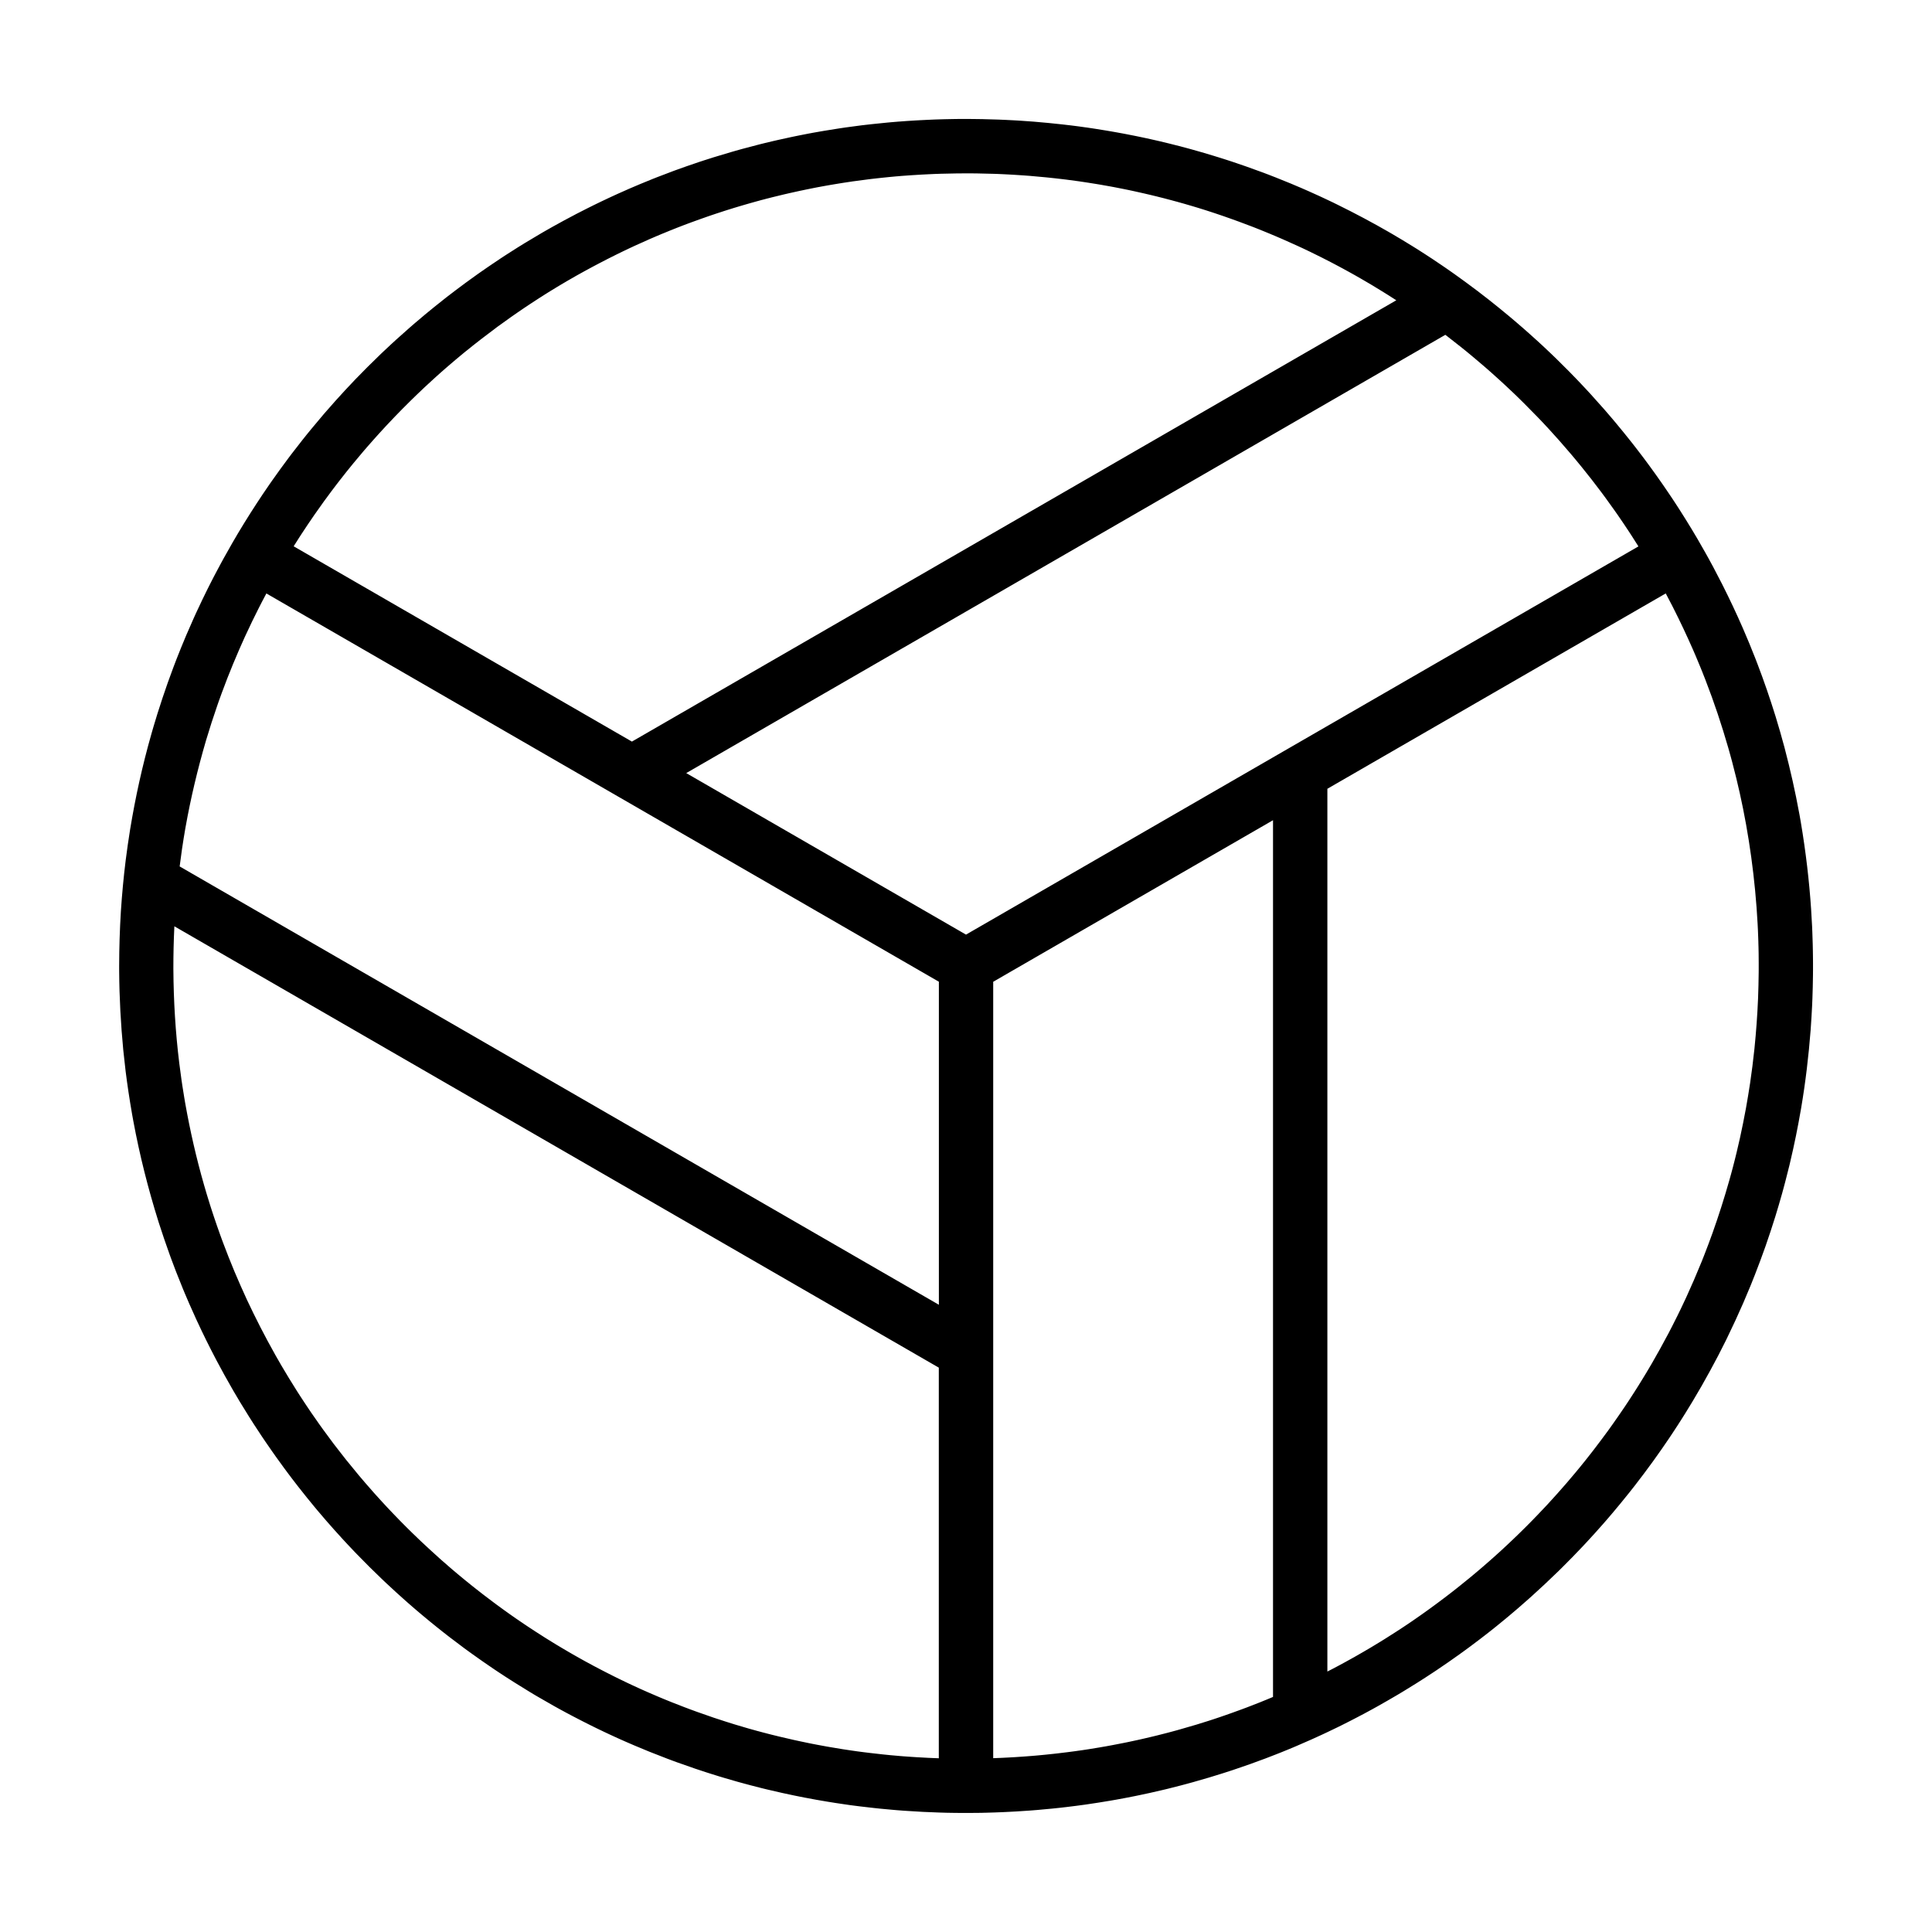 <?xml version="1.0" encoding="UTF-8"?>
<!-- Uploaded to: ICON Repo, www.svgrepo.com, Generator: ICON Repo Mixer Tools -->
<svg fill="#000000" width="800px" height="800px" version="1.1" viewBox="144 144 512 512" xmlns="http://www.w3.org/2000/svg">
 <path d="m400.72 175.53h0.367l0.363 0.004h0.355l0.734 0.012c0.598 0.004 1.203 0.016 1.801 0.023l0.363 0.012c1.32 0.031 2.644 0.066 3.957 0.113l1.09 0.047 0.695 0.031c0.723 0.035 1.441 0.07 2.164 0.109l0.363 0.02 0.344 0.02 0.363 0.02 0.363 0.023 0.344 0.02c1.188 0.078 2.379 0.16 3.57 0.254l0.359 0.031c2.375 0.199 4.758 0.426 7.078 0.688l0.355 0.039c0.469 0.055 0.934 0.105 1.402 0.164l0.355 0.039 0.359 0.043 1.391 0.176c0.23 0.031 0.465 0.059 0.695 0.09l0.359 0.051c0.465 0.066 0.93 0.125 1.387 0.195l0.359 0.043 0.355 0.055 0.34 0.051c0.234 0.035 0.469 0.07 0.707 0.105l0.34 0.051 0.707 0.109c0.805 0.125 1.609 0.25 2.418 0.391l0.34 0.055c0.234 0.039 0.469 0.078 0.703 0.121l0.355 0.059c0.57 0.102 1.137 0.199 1.707 0.301l0.355 0.066c0.234 0.039 0.465 0.086 0.699 0.129l0.336 0.059 0.703 0.133c0.797 0.156 1.598 0.305 2.394 0.469l0.336 0.066c0.578 0.121 1.152 0.238 1.727 0.359l0.336 0.07 0.344 0.074 0.348 0.074c0.562 0.125 1.133 0.25 1.699 0.375l0.344 0.078 0.656 0.148c0.234 0.055 0.465 0.105 0.695 0.16l0.328 0.074c0.793 0.191 1.586 0.379 2.379 0.574l0.344 0.086c0.445 0.109 0.895 0.223 1.344 0.34l0.324 0.078c0.781 0.199 1.57 0.41 2.359 0.617l0.344 0.09c0.328 0.09 0.66 0.18 0.988 0.27l0.344 0.094c0.773 0.215 1.551 0.434 2.324 0.66l0.324 0.09c1.113 0.324 2.219 0.652 3.312 0.988 0.328 0.102 0.359 0.109 0.672 0.211l0.32 0.094 0.992 0.312 0.668 0.211c0.324 0.109 0.648 0.211 0.973 0.312l0.336 0.109 0.32 0.105 0.336 0.109c2.606 0.871 5.191 1.766 7.781 2.734l0.645 0.234c0.32 0.121 0.633 0.246 0.953 0.363l0.324 0.121c0.535 0.203 1.066 0.414 1.602 0.625l0.328 0.125c1.266 0.504 2.535 1.008 3.797 1.535l0.32 0.129c0.734 0.309 1.473 0.617 2.203 0.934l0.324 0.133c0.723 0.32 1.453 0.633 2.176 0.953l0.312 0.141c0.828 0.375 1.656 0.742 2.484 1.121l0.312 0.145c0.309 0.145 0.613 0.285 0.918 0.43l0.32 0.148 0.312 0.148 0.301 0.141c0.41 0.195 0.816 0.391 1.227 0.582l0.305 0.145c0.203 0.102 0.414 0.199 0.617 0.305l0.301 0.145c4.957 2.426 9.785 5.019 13.801 7.336l0.301 0.176 0.57 0.328c1.832 1.074 3.656 2.164 5.512 3.32l0.281 0.176c0.199 0.125 0.395 0.246 0.59 0.367l0.285 0.176c0.758 0.484 1.52 0.969 2.273 1.457l0.273 0.18c0.379 0.246 0.758 0.492 1.137 0.742l0.285 0.184c0.938 0.625 1.875 1.254 2.805 1.887l0.273 0.191 0.574 0.391c0.457 0.32 0.918 0.637 1.375 0.957l0.273 0.191 0.562 0.398 0.27 0.191 0.27 0.195c0.734 0.523 1.465 1.047 2.191 1.582l0.266 0.191c2.109 1.547 4.246 3.156 6.195 4.699l0.258 0.203c1.754 1.391 3.508 2.809 5.227 4.25l0.516 0.434c0.43 0.359 0.859 0.723 1.285 1.094l0.258 0.219c0.34 0.293 0.68 0.582 1.02 0.883l0.266 0.223c1.262 1.113 2.519 2.219 3.762 3.356l0.246 0.219c0.328 0.305 0.664 0.609 0.992 0.914l0.246 0.223c0.738 0.688 1.473 1.383 2.203 2.074l0.254 0.246 0.25 0.238 0.473 0.453 0.727 0.707c1.039 1.02 2.074 2.039 3.098 3.078l0.246 0.246c0.547 0.559 1.098 1.117 1.641 1.688l0.234 0.238c0.156 0.16 0.305 0.32 0.457 0.48l0.238 0.25c0.539 0.574 1.082 1.141 1.617 1.715l0.23 0.246c0.148 0.164 0.305 0.328 0.453 0.488l0.23 0.25c0.156 0.168 0.309 0.336 0.465 0.504l0.223 0.246c1.133 1.242 2.254 2.492 3.363 3.762l0.219 0.25c0.594 0.684 1.184 1.363 1.762 2.051l0.219 0.254c0.215 0.254 0.434 0.516 0.648 0.773l0.215 0.254c1.445 1.723 2.863 3.469 4.254 5.234l0.211 0.266c0.273 0.348 0.555 0.703 0.828 1.059l0.211 0.273c0.48 0.625 0.957 1.246 1.43 1.871l0.203 0.266c0.133 0.18 0.27 0.363 0.41 0.543l0.203 0.273 0.199 0.27 0.195 0.258c0.199 0.27 0.398 0.543 0.598 0.812l0.203 0.273c1.133 1.547 2.25 3.102 3.336 4.676l0.199 0.281c0.504 0.738 1.012 1.477 1.516 2.219l0.195 0.289c0.191 0.281 0.379 0.562 0.57 0.844l0.375 0.562 0.559 0.848c0.367 0.562 0.738 1.129 1.102 1.695l0.363 0.57c0.969 1.52 1.926 3.055 2.859 4.594l0.176 0.289c0.469 0.773 0.93 1.551 1.387 2.328l0.168 0.285c0.688 1.176 1.363 2.356 2.023 3.535l0.164 0.293c0.223 0.395 0.445 0.789 0.664 1.188l0.16 0.293 0.328 0.605c0.215 0.395 0.43 0.789 0.645 1.184l0.164 0.305c0.797 1.5 1.582 3.004 2.348 4.516l0.156 0.309c1.895 3.766 3.68 7.547 5.367 11.414 1.133 2.609 2.215 5.211 3.262 7.894l0.125 0.32c0.125 0.32 0.25 0.637 0.367 0.957l0.125 0.32c1.727 4.508 3.301 9.098 4.715 13.648l0.105 0.336c0.809 2.644 1.578 5.297 2.293 7.981l0.09 0.34c1.508 5.742 2.816 11.539 3.875 17.34l0.066 0.348c0.105 0.574 0.203 1.152 0.305 1.727l0.059 0.348c1.297 7.691 2.211 15.484 2.703 22.859 0.102 1.426 0.176 2.859 0.246 4.289l0.02 0.363c0.016 0.359 0.031 0.719 0.043 1.078l0.016 0.363c0.035 0.957 0.07 1.914 0.094 2.875l0.012 0.363 0.023 1.082c0.004 0.234 0.012 0.473 0.016 0.715l0.004 0.367c0.004 0.238 0.012 0.48 0.012 0.719l0.004 0.363 0.012 1.082 0.004 0.738v1.805l-0.004 0.363c0 0.238-0.004 0.48-0.004 0.719l-0.004 0.367c-0.023 2.039-0.074 4.086-0.148 6.121l-0.016 0.363c-0.016 0.359-0.031 0.719-0.043 1.078l-0.016 0.363c-0.102 2.023-0.215 4.035-0.363 6.07l-0.023 0.359c-0.535 6.945-1.355 13.891-2.519 20.734l-0.059 0.344c-0.812 4.715-1.754 9.387-2.863 14.047-0.023 0.113-0.055 0.223-0.078 0.336l-0.078 0.34c-0.328 1.348-0.664 2.695-1.02 4.035l-0.09 0.348-0.086 0.328-0.09 0.336c-0.148 0.559-0.301 1.113-0.449 1.672l-0.094 0.34-0.09 0.336-0.094 0.336c-0.562 1.996-1.141 3.984-1.754 5.965l-0.105 0.328c-0.754 2.414-1.543 4.812-2.375 7.191l-0.109 0.324c-0.879 2.488-1.797 4.965-2.75 7.402l-0.125 0.324c-0.125 0.312-0.25 0.629-0.375 0.941l-0.129 0.324-0.129 0.32-0.125 0.324c-0.086 0.203-0.168 0.414-0.254 0.625l-0.129 0.32c-0.609 1.477-1.227 2.953-1.859 4.41l-0.141 0.32c-1.273 2.902-2.609 5.816-4 8.66l-0.145 0.305-0.148 0.305-0.148 0.309c-0.66 1.32-1.316 2.641-1.996 3.945l-0.156 0.301c-1.367 2.609-2.769 5.188-4.231 7.746l-0.164 0.289c-0.734 1.277-1.477 2.543-2.231 3.801l-0.176 0.293c-0.113 0.191-0.234 0.383-0.348 0.574l-0.18 0.293c-0.469 0.77-0.938 1.535-1.41 2.301l-0.184 0.289c-0.18 0.289-0.359 0.574-0.539 0.859l-0.18 0.285-0.184 0.289c-0.184 0.285-0.363 0.57-0.547 0.852l-0.184 0.293c-0.43 0.66-0.859 1.316-1.293 1.977l-0.184 0.281c-0.25 0.375-0.504 0.754-0.754 1.129l-0.18 0.27c-1.262 1.867-2.543 3.715-3.867 5.551l-0.191 0.266-0.199 0.281c-1.586 2.184-3.207 4.356-4.859 6.477l-0.215 0.273c-0.344 0.438-0.688 0.879-1.039 1.316l-0.203 0.258c-0.703 0.879-1.406 1.75-2.121 2.617l-0.219 0.27c-0.57 0.688-1.141 1.383-1.723 2.066l-0.219 0.266c-0.582 0.684-1.164 1.367-1.75 2.047-0.293 0.34-0.59 0.672-0.883 1.012l-0.219 0.25c-0.594 0.672-1.191 1.348-1.797 2.016l-0.223 0.25c-0.68 0.75-1.355 1.496-2.047 2.234l-0.23 0.246-0.234 0.254-0.234 0.25-0.23 0.246-0.219 0.234c-1.785 1.887-3.602 3.762-5.414 5.547l-0.238 0.238c-0.238 0.234-0.473 0.469-0.715 0.703l-0.246 0.238c-2.258 2.199-4.586 4.379-6.879 6.441l-0.5 0.445-0.258 0.23c-0.84 0.742-1.676 1.48-2.523 2.215l-0.258 0.223-0.254 0.219-0.258 0.219c-0.508 0.434-1.023 0.871-1.535 1.301l-0.25 0.215c-0.266 0.219-0.523 0.434-0.781 0.648l-0.258 0.219c-0.695 0.57-1.387 1.141-2.09 1.707l-0.258 0.211-0.266 0.215-0.27 0.215c-0.438 0.348-0.871 0.699-1.316 1.047l-0.258 0.203c-0.355 0.273-0.707 0.555-1.062 0.828l-0.266 0.203c-0.18 0.141-0.359 0.281-0.543 0.418l-0.258 0.203c-0.805 0.613-1.609 1.223-2.418 1.824l-0.266 0.199c-0.184 0.133-0.367 0.273-0.555 0.41l-0.266 0.195c-0.363 0.266-0.723 0.535-1.086 0.797l-0.27 0.195c-0.191 0.133-0.375 0.27-0.562 0.402l-0.266 0.195c-1.914 1.367-3.852 2.723-5.82 4.039l-0.273 0.184c-0.191 0.129-0.383 0.254-0.574 0.383l-0.281 0.184c-1.41 0.934-2.828 1.855-4.262 2.754l-0.285 0.18c-1.141 0.719-2.293 1.426-3.453 2.129l-0.301 0.18c-0.289 0.168-0.574 0.344-0.863 0.516l-0.301 0.18c-1.746 1.023-3.508 2.051-5.281 3.039l-0.293 0.164c-0.199 0.109-0.398 0.219-0.598 0.328l-0.289 0.164c-0.301 0.164-0.605 0.324-0.902 0.488l-0.289 0.16c-0.305 0.164-0.605 0.324-0.902 0.484l-0.289 0.16c-0.402 0.215-0.812 0.43-1.219 0.637l-0.293 0.156-0.305 0.16c-0.5 0.266-1.004 0.523-1.5 0.777l-0.309 0.16c-0.707 0.359-1.418 0.719-2.125 1.074l-0.312 0.156c-0.305 0.148-0.605 0.301-0.906 0.445l-0.301 0.148-0.312 0.148c-0.715 0.348-1.43 0.695-2.148 1.031l-0.301 0.141c-0.309 0.148-0.617 0.293-0.934 0.438l-0.301 0.141c-0.828 0.383-1.656 0.758-2.488 1.133l-0.32 0.145c-1.246 0.555-2.488 1.102-3.746 1.633l-0.309 0.133c-0.211 0.09-0.426 0.18-0.637 0.27l-0.309 0.129c-0.32 0.129-0.633 0.266-0.953 0.395l-0.305 0.125c-0.43 0.176-0.852 0.348-1.281 0.523l-0.309 0.125-0.324 0.129c-0.215 0.086-0.426 0.168-0.633 0.25l-0.324 0.129c-0.848 0.336-1.695 0.664-2.551 0.988l-0.309 0.121c-2.789 1.051-5.613 2.066-8.43 2.996l-0.324 0.109-0.328 0.109-0.336 0.109c-0.652 0.211-1.301 0.426-1.961 0.633l-0.336 0.105c-0.988 0.309-1.977 0.617-2.965 0.914l-0.34 0.105c-1.207 0.359-2.426 0.715-3.641 1.051l-0.344 0.102-0.34 0.094-0.32 0.09c-0.223 0.059-0.445 0.121-0.668 0.18l-0.34 0.094c-0.223 0.059-0.445 0.121-0.668 0.18l-0.34 0.09-0.324 0.086-0.344 0.094-0.34 0.086-0.328 0.086c-0.898 0.234-1.797 0.457-2.695 0.684l-0.344 0.086-0.328 0.078-0.344 0.086-0.344 0.078-0.328 0.078c-1.012 0.238-2.023 0.469-3.043 0.699l-0.348 0.078-0.348 0.074-0.344 0.074c-0.68 0.148-1.355 0.293-2.035 0.434l-0.348 0.074c-0.223 0.043-0.453 0.09-0.684 0.141l-0.348 0.07c-0.684 0.133-1.371 0.273-2.059 0.402l-0.336 0.066c-0.809 0.156-1.617 0.305-2.426 0.449l-0.348 0.059-0.336 0.059-0.34 0.059-0.348 0.059-0.355 0.059c-1.969 0.336-3.949 0.648-5.91 0.93l-0.359 0.051-0.336 0.051-0.34 0.043c-0.59 0.086-1.176 0.164-1.766 0.238l-0.34 0.043c-0.824 0.105-1.645 0.203-2.469 0.305l-0.355 0.039c-0.348 0.039-0.695 0.078-1.043 0.121l-0.359 0.039c-0.238 0.023-0.48 0.051-0.719 0.074l-0.34 0.039-0.359 0.035-0.359 0.039c-1.297 0.125-2.594 0.25-3.894 0.359l-0.359 0.031c-0.234 0.02-0.469 0.039-0.703 0.055l-0.363 0.031-0.344 0.023-0.359 0.031-0.363 0.023-0.344 0.023c-0.832 0.059-1.672 0.113-2.504 0.164l-0.363 0.023c-0.715 0.039-1.43 0.078-2.144 0.113l-0.348 0.016-0.363 0.02-0.363 0.016c-0.238 0.012-0.473 0.02-0.715 0.031l-0.363 0.016c-0.355 0.016-0.707 0.023-1.062 0.039l-0.363 0.016c-0.246 0.004-0.488 0.016-0.727 0.02l-0.348 0.012c-0.246 0.012-0.488 0.016-0.734 0.02l-0.348 0.012c-0.246 0.004-0.488 0.012-0.734 0.016l-0.348 0.012c-0.246 0.004-0.488 0.004-0.734 0.012l-0.363 0.004-0.367 0.004-0.348 0.004c-0.238 0-0.48 0.004-0.719 0.004l-0.367 0.004h-0.363l-0.367 0.004h-1.43l-0.367-0.004h-0.363c-0.238 0-0.48-0.004-0.719-0.004l-0.367-0.004-0.348-0.004-0.367-0.004-0.363-0.004-0.348-0.004c-0.246-0.004-0.488-0.012-0.734-0.016l-0.348-0.004c-0.246-0.004-0.488-0.016-0.734-0.02l-0.348-0.012c-0.246-0.004-0.488-0.012-0.734-0.02l-0.348-0.012c-1.316-0.039-2.641-0.094-3.961-0.16l-0.344-0.016c-1.191-0.066-2.383-0.133-3.582-0.215l-0.363-0.023-0.359-0.023-0.363-0.023-0.344-0.023-0.359-0.023-0.363-0.031-0.344-0.023c-0.234-0.02-0.469-0.035-0.707-0.055l-0.719-0.062-0.363-0.031c-1.059-0.094-2.113-0.191-3.172-0.293l-0.359-0.035-0.359-0.039-0.359-0.035-0.34-0.039-0.344-0.035c-1.062-0.113-2.125-0.234-3.188-0.367l-0.359-0.039-0.68-0.086c-0.238-0.031-0.473-0.059-0.715-0.09l-0.34-0.043c-0.238-0.031-0.473-0.066-0.715-0.094l-0.34-0.043c-0.234-0.035-0.473-0.066-0.707-0.102l-0.34-0.051-0.359-0.051-0.355-0.051c-0.688-0.102-1.383-0.203-2.074-0.309l-0.355-0.055-0.355-0.059-0.355-0.055c-0.34-0.055-0.684-0.109-1.023-0.164l-0.355-0.059c-0.695-0.113-1.391-0.23-2.082-0.355l-0.34-0.059-0.348-0.059-0.348-0.066c-0.805-0.145-1.605-0.293-2.406-0.449l-0.34-0.059c-0.805-0.16-1.605-0.32-2.41-0.484l-0.348-0.07c-0.906-0.191-1.82-0.383-2.731-0.582l-0.348-0.074c-1.242-0.281-2.484-0.559-3.723-0.859l-0.344-0.078c-0.445-0.109-0.895-0.219-1.344-0.328l-0.344-0.086c-0.781-0.199-1.57-0.398-2.348-0.605l-0.344-0.086-0.34-0.094-0.328-0.086c-0.219-0.059-0.445-0.121-0.668-0.18l-0.34-0.09c-0.219-0.059-0.445-0.121-0.664-0.184l-0.34-0.09-0.324-0.09-0.344-0.094-0.34-0.094-0.324-0.094c-0.992-0.281-1.984-0.57-2.977-0.863l-0.34-0.102c-0.219-0.066-0.438-0.133-0.66-0.199l-0.34-0.102c-0.219-0.07-0.438-0.133-0.652-0.203l-0.34-0.105c-0.324-0.102-0.648-0.199-0.973-0.305l-0.34-0.105c-0.219-0.07-0.434-0.141-0.652-0.211l-0.336-0.105c-0.977-0.32-1.961-0.637-2.941-0.969l-0.328-0.113c-1.52-0.52-3.031-1.043-4.539-1.59l-0.312-0.113c-0.324-0.121-0.648-0.234-0.969-0.355l-0.32-0.121c-0.219-0.078-0.434-0.16-0.652-0.246l-0.312-0.113c-1.602-0.609-3.207-1.23-4.793-1.871l-0.324-0.133c-1.168-0.473-2.328-0.953-3.469-1.441l-0.309-0.129c-0.734-0.312-1.465-0.629-2.195-0.949l-0.301-0.133c-0.426-0.184-0.844-0.375-1.262-0.559l-0.32-0.145c-0.41-0.184-0.816-0.367-1.227-0.559l-0.312-0.145c-0.309-0.141-0.625-0.285-0.934-0.43l-0.301-0.141c-0.309-0.145-0.625-0.293-0.934-0.438l-0.301-0.141c-0.211-0.102-0.418-0.199-0.629-0.305l-0.301-0.141c-0.508-0.25-1.023-0.492-1.531-0.742l-0.312-0.156c-0.305-0.148-0.605-0.301-0.906-0.449l-0.309-0.156c-0.504-0.25-1.008-0.504-1.512-0.762l-0.305-0.156c-0.809-0.414-1.609-0.828-2.41-1.246l-0.309-0.164c-0.398-0.211-0.805-0.426-1.203-0.637l-0.289-0.156c-0.301-0.16-0.598-0.324-0.898-0.488l-0.293-0.156-0.305-0.168-0.305-0.164-0.578-0.32c-0.199-0.109-0.402-0.223-0.609-0.34l-0.289-0.16c-1.375-0.777-2.75-1.562-4.109-2.359l-0.301-0.176-0.289-0.168-0.301-0.176c-0.285-0.176-0.574-0.344-0.859-0.52l-0.301-0.176c-2.867-1.746-5.723-3.527-8.574-5.426l-0.273-0.184c-0.191-0.125-0.379-0.254-0.574-0.383l-0.273-0.184c-1.965-1.328-3.922-2.684-5.812-4.051l-0.27-0.195c-0.367-0.266-0.734-0.527-1.102-0.797l-0.266-0.195c-0.184-0.133-0.363-0.27-0.547-0.402l-0.258-0.195c-1.086-0.805-2.168-1.621-3.238-2.445l-0.266-0.199c-0.18-0.141-0.359-0.281-0.543-0.426l-0.258-0.199c-0.355-0.281-0.707-0.555-1.062-0.832l-0.258-0.203c-0.266-0.211-0.535-0.426-0.797-0.637l-0.258-0.203c-0.523-0.418-1.047-0.844-1.57-1.273l-0.27-0.215c-0.609-0.504-1.219-1.004-1.816-1.508l-0.266-0.219c-0.516-0.43-1.027-0.863-1.535-1.297l-0.25-0.215c-0.258-0.223-0.52-0.445-0.777-0.668l-0.25-0.215c-0.34-0.293-0.672-0.59-1.012-0.883l-0.25-0.219-0.258-0.23-0.258-0.223c-1.582-1.41-3.168-2.844-4.719-4.305l-0.246-0.223c-0.164-0.156-0.328-0.309-0.492-0.465l-0.25-0.238-0.238-0.23-0.238-0.223c-2.184-2.086-4.356-4.234-6.453-6.406l-0.23-0.238c-0.156-0.16-0.312-0.324-0.469-0.484l-0.238-0.25c-0.457-0.488-0.922-0.973-1.383-1.461l-0.234-0.25-0.23-0.246-0.23-0.25c-0.305-0.328-0.609-0.652-0.914-0.984l-0.234-0.254c-0.68-0.742-1.355-1.492-2.023-2.238l-0.23-0.258c-0.668-0.754-1.336-1.508-1.996-2.269l-0.219-0.254c-0.59-0.68-1.172-1.367-1.75-2.055l-0.223-0.258c-0.211-0.258-0.426-0.516-0.637-0.77l-0.215-0.254c-1.363-1.645-2.695-3.297-4.019-4.988l-0.211-0.266c-0.484-0.625-0.969-1.246-1.441-1.871l-0.211-0.27-0.203-0.27-0.199-0.266c-0.27-0.359-0.543-0.719-0.812-1.078l-0.203-0.273c-0.199-0.27-0.398-0.539-0.598-0.809l-0.203-0.273c-0.664-0.906-1.32-1.816-1.977-2.731l-0.199-0.281c-0.195-0.273-0.391-0.547-0.582-0.828l-0.195-0.27c-0.645-0.922-1.285-1.852-1.922-2.777l-0.191-0.285c-0.191-0.281-0.379-0.559-0.57-0.84l-0.184-0.273c-0.625-0.938-1.246-1.879-1.859-2.828l-0.18-0.273c-0.367-0.57-0.734-1.141-1.098-1.723l-0.184-0.289c-0.773-1.238-1.547-2.484-2.305-3.734l-0.176-0.289c-0.578-0.969-1.156-1.941-1.727-2.918l-0.168-0.293c-1.473-2.551-2.902-5.121-4.269-7.711l-0.156-0.301c-1.812-3.441-3.523-6.914-5.121-10.375l-0.145-0.312c-0.57-1.242-1.129-2.484-1.672-3.731l-0.141-0.309c-0.363-0.84-0.723-1.676-1.078-2.519l-0.133-0.312c-0.129-0.32-0.266-0.633-0.395-0.949l-0.129-0.312c-0.605-1.477-1.203-2.957-1.781-4.449l-0.125-0.324c-0.41-1.062-0.809-2.129-1.207-3.203l-0.121-0.324-0.113-0.324-0.121-0.324c-1.012-2.816-1.984-5.652-2.883-8.465l-0.105-0.336c-2.719-8.68-4.938-17.402-6.648-26.617-0.105-0.574-0.211-1.148-0.312-1.723l-0.059-0.348c-0.645-3.723-1.211-7.449-1.672-11.152l-0.039-0.348c-0.199-1.641-0.383-3.281-0.547-4.934l-0.039-0.359c-0.652-6.82-1.031-13.688-1.082-20.77 0-0.359-0.004-0.723-0.004-1.082v-0.367c0.012-4.812 0.156-9.578 0.453-14.395l0.023-0.363c0.293-4.371 0.695-8.746 1.238-13.105l0.043-0.348c0.328-2.562 0.688-5.117 1.102-7.676l0.055-0.355c1.402-8.504 3.227-16.824 5.606-25.176l0.094-0.336c0.156-0.547 0.312-1.102 0.48-1.652l0.102-0.34c0.293-0.992 0.594-1.98 0.902-2.973l0.105-0.336c0.828-2.617 1.695-5.246 2.613-7.836l0.113-0.324c0.5-1.402 1.012-2.797 1.535-4.184l0.125-0.324c0.16-0.426 0.324-0.852 0.488-1.277l0.125-0.324c0.793-2.016 1.602-4.027 2.445-6.016l0.129-0.312c0.672-1.57 1.355-3.133 2.059-4.695l0.141-0.305c0.191-0.418 0.379-0.832 0.57-1.246l0.145-0.305 0.145-0.312c0.816-1.75 1.652-3.492 2.508-5.219l0.148-0.301c0.254-0.508 0.508-1.012 0.77-1.52l0.148-0.293c0.156-0.305 0.309-0.605 0.469-0.906l0.156-0.309c0.312-0.605 0.629-1.203 0.949-1.801 0.266-0.504 0.535-1.004 0.805-1.496l0.16-0.305c0.164-0.301 0.324-0.598 0.488-0.895l0.164-0.305c0.824-1.488 1.656-2.969 2.508-4.441l0.004-0.004c0.949-1.645 1.922-3.281 2.934-4.922l0.176-0.285c2.07-3.348 4.219-6.66 6.465-9.902l0.195-0.285c0.195-0.273 0.391-0.555 0.578-0.828l0.195-0.273c1.375-1.957 2.754-3.859 4.164-5.738l0.199-0.266c0.199-0.27 0.402-0.539 0.609-0.809l0.211-0.273c0.887-1.156 1.781-2.309 2.688-3.457l0.215-0.27c0.281-0.348 0.555-0.699 0.832-1.043l0.219-0.273 0.215-0.258 0.203-0.254c0.141-0.176 0.285-0.348 0.43-0.523l0.215-0.266c1.004-1.211 2.004-2.418 3.027-3.613l0.223-0.266 0.215-0.25 0.219-0.254c0.879-1.012 1.766-2.023 2.664-3.027l0.223-0.25c1.641-1.832 3.328-3.644 5.039-5.434l0.234-0.246c2.082-2.144 4.191-4.273 6.434-6.418l0.238-0.234c0.164-0.156 0.324-0.305 0.484-0.457l0.25-0.238c0.652-0.613 1.309-1.227 1.965-1.84l0.246-0.223c0.336-0.305 0.664-0.609 0.992-0.914l0.25-0.223c1.078-0.977 2.168-1.949 3.273-2.914l0.25-0.219c0.34-0.293 0.68-0.59 1.02-0.883l0.258-0.223c0.773-0.652 1.543-1.312 2.316-1.957l0.254-0.215 0.266-0.223c1.555-1.285 3.121-2.555 4.707-3.801l0.266-0.211c0.18-0.141 0.363-0.285 0.543-0.426l0.258-0.203c1.512-1.164 3.031-2.32 4.57-3.453l0.27-0.199c0.184-0.133 0.375-0.27 0.559-0.402l0.266-0.195c0.727-0.527 1.461-1.059 2.195-1.582l0.273-0.191 0.562-0.398c0.457-0.32 0.918-0.637 1.383-0.957l0.27-0.191c0.281-0.191 0.559-0.383 0.844-0.574l0.281-0.191c0.742-0.504 1.492-1.012 2.238-1.508l0.289-0.195 0.289-0.191 0.547-0.359c0.285-0.184 0.57-0.375 0.859-0.559l0.281-0.18c0.758-0.488 1.516-0.973 2.281-1.453l0.281-0.18c0.195-0.121 0.391-0.238 0.582-0.363l0.281-0.168c0.289-0.184 0.582-0.363 0.871-0.539l0.281-0.176c1.445-0.883 2.902-1.754 4.371-2.606l0.289-0.168 0.293-0.168 0.305-0.176c0.391-0.223 0.773-0.445 1.164-0.664l0.301-0.168c0.199-0.113 0.395-0.223 0.59-0.336l0.305-0.168c1.879-1.043 3.769-2.082 5.672-3.062l0.293-0.16c0.906-0.469 1.816-0.934 2.731-1.391l0.309-0.156c0.398-0.199 0.805-0.398 1.203-0.598l0.312-0.156c0.305-0.148 0.613-0.301 0.918-0.449l0.301-0.145c0.211-0.105 0.418-0.203 0.629-0.305l0.301-0.145c0.41-0.195 0.816-0.391 1.227-0.578l0.32-0.156 0.312-0.145 0.602-0.281 0.32-0.148 0.312-0.141 0.301-0.141c0.211-0.094 0.414-0.191 0.625-0.285l0.312-0.145c0.828-0.367 1.656-0.742 2.488-1.102l0.305-0.141c0.215-0.09 0.426-0.184 0.637-0.273l0.305-0.129c0.734-0.32 1.465-0.629 2.203-0.938l0.324-0.133c0.953-0.391 1.902-0.781 2.848-1.164l0.309-0.125c0.219-0.086 0.434-0.168 0.652-0.254l0.309-0.125c1.488-0.578 2.977-1.152 4.484-1.707l0.312-0.113 0.344-0.125c0.859-0.312 1.715-0.625 2.578-0.922l0.312-0.109c1.082-0.379 2.168-0.75 3.258-1.113l0.336-0.109 0.34-0.109 0.312-0.105 0.336-0.109 0.336-0.105c0.324-0.105 0.648-0.211 0.973-0.312l0.336-0.105c0.219-0.07 0.438-0.141 0.652-0.211l0.34-0.105c1.531-0.469 3.078-0.938 4.625-1.383l0.328-0.094 0.34-0.094 0.336-0.102c0.559-0.156 1.113-0.309 1.672-0.465l0.34-0.09c1.223-0.328 2.449-0.66 3.676-0.969l0.328-0.086c0.23-0.059 0.457-0.113 0.688-0.176l0.328-0.078 0.34-0.086 0.344-0.086c0.789-0.191 1.578-0.379 2.363-0.562l0.328-0.074c0.23-0.055 0.465-0.109 0.695-0.16l0.328-0.074c1.023-0.23 2.047-0.457 3.074-0.672l0.328-0.07c0.234-0.051 0.469-0.094 0.699-0.145l0.336-0.07c0.23-0.043 0.465-0.094 0.695-0.141l0.336-0.07 0.348-0.066 0.348-0.07c0.574-0.113 1.148-0.223 1.715-0.336l0.355-0.066 0.336-0.059 0.328-0.066c0.695-0.125 1.387-0.25 2.082-0.367l0.348-0.059 0.355-0.059 0.336-0.059c1.156-0.195 2.32-0.383 3.488-0.559l0.355-0.055 0.336-0.051 0.34-0.051c0.234-0.035 0.473-0.07 0.707-0.105l0.355-0.055c1.398-0.191 2.793-0.383 4.191-0.559l0.359-0.043 0.359-0.039 0.34-0.043c0.238-0.023 0.473-0.055 0.715-0.078l0.344-0.039 0.355-0.039 0.359-0.043c1.418-0.148 2.824-0.293 4.231-0.43l0.359-0.031 0.359-0.035 0.359-0.031c0.594-0.051 1.184-0.102 1.77-0.148l0.363-0.023c0.59-0.043 1.184-0.09 1.777-0.133l0.359-0.023c0.473-0.031 0.949-0.059 1.418-0.09l0.363-0.023 0.363-0.02 0.344-0.02 0.727-0.039c0.719-0.035 1.438-0.074 2.148-0.105l0.348-0.016 0.727-0.031c0.238-0.012 0.473-0.02 0.715-0.031l0.363-0.012c0.238-0.012 0.473-0.016 0.715-0.023l0.363-0.012c0.238-0.012 0.48-0.016 0.719-0.02l0.363-0.012c0.957-0.023 1.922-0.043 2.883-0.055l0.363-0.004 0.367-0.004 0.363-0.004h0.355l0.363-0.004h1.801zm-210.51 213.93c-0.18 3.75-0.27 7.508-0.266 11.227l0.004 0.336c0.055 8.23 0.547 16.5 1.562 24.738 0.191 1.531 0.395 3.066 0.613 4.598l0.051 0.32c0.043 0.328 0.094 0.66 0.145 0.988l0.051 0.32c0.148 0.977 0.305 1.949 0.469 2.93l0.055 0.32c0.055 0.328 0.109 0.652 0.164 0.984l0.055 0.309c1.281 7.18 2.887 14.285 4.984 21.586 0.473 1.652 0.973 3.301 1.492 4.949l0.094 0.309c0.133 0.41 0.266 0.816 0.395 1.227 0.168 0.52 0.34 1.027 0.508 1.543l0.094 0.293c0.547 1.625 1.105 3.246 1.691 4.867l0.219 0.602 0.105 0.293c0.113 0.305 0.223 0.609 0.34 0.914l0.109 0.293c0.938 2.504 1.914 4.988 2.949 7.453l0.121 0.289c0.992 2.348 2.019 4.684 3.098 7.019l0.129 0.285c2.285 4.875 4.75 9.691 7.414 14.43l0.148 0.27c0.473 0.828 0.949 1.656 1.426 2.481l0.156 0.27c1.281 2.18 2.598 4.34 3.961 6.496l0.168 0.266c0.285 0.438 0.57 0.883 0.852 1.328l0.176 0.27c0.402 0.617 0.809 1.238 1.219 1.852l0.18 0.27c0.41 0.613 0.816 1.223 1.23 1.832l0.176 0.254c0.66 0.957 1.32 1.91 1.996 2.859l0.18 0.254c0.184 0.258 0.367 0.516 0.555 0.773l0.184 0.254 0.18 0.254c0.863 1.191 1.742 2.379 2.629 3.555l0.184 0.25 0.195 0.25 0.195 0.254c0.898 1.172 1.801 2.34 2.719 3.492l0.191 0.238c1.062 1.328 2.141 2.644 3.203 3.914l0.199 0.238 0.199 0.234 0.203 0.238c0.34 0.402 0.684 0.805 1.027 1.207l0.199 0.234c0.688 0.797 1.383 1.59 2.082 2.379l0.203 0.234 0.629 0.699c0.426 0.469 0.848 0.938 1.277 1.406l0.211 0.23c0.426 0.465 0.852 0.93 1.281 1.387l0.215 0.23c0.434 0.465 0.867 0.922 1.309 1.383l0.215 0.223c0.582 0.609 1.168 1.211 1.754 1.816l0.215 0.219c0.445 0.449 0.895 0.902 1.344 1.352l0.211 0.215c0.449 0.445 0.898 0.887 1.352 1.332l0.219 0.215c0.68 0.66 1.355 1.316 2.047 1.969l0.23 0.219c1.531 1.441 3.078 2.867 4.644 4.269l0.223 0.203c0.238 0.211 0.473 0.418 0.707 0.629l0.234 0.199c0.48 0.418 0.953 0.84 1.438 1.254l0.238 0.211c0.238 0.203 0.473 0.402 0.707 0.609l0.246 0.211c0.324 0.27 0.645 0.543 0.969 0.812l0.246 0.211 0.473 0.395c0.402 0.336 0.812 0.672 1.223 1.008l0.238 0.199c0.328 0.266 0.652 0.535 0.984 0.793l0.25 0.203 0.48 0.391c0.414 0.324 0.828 0.66 1.242 0.984l0.254 0.199c0.328 0.258 0.66 0.52 0.988 0.773l0.254 0.199c0.164 0.125 0.328 0.25 0.488 0.375l0.258 0.199c0.754 0.574 1.508 1.148 2.269 1.715l0.258 0.195c0.164 0.121 0.328 0.246 0.492 0.363l0.258 0.195c0.34 0.25 0.68 0.5 1.023 0.742l0.258 0.191c0.164 0.121 0.328 0.238 0.492 0.359l0.266 0.191c0.258 0.184 0.52 0.367 0.777 0.555l0.25 0.18c0.258 0.184 0.52 0.363 0.777 0.547l0.254 0.18c0.258 0.18 0.523 0.363 0.781 0.543l0.254 0.18c0.781 0.539 1.566 1.074 2.356 1.602l0.27 0.18c0.168 0.113 0.344 0.23 0.516 0.344l0.27 0.18c0.527 0.348 1.059 0.699 1.586 1.043l0.258 0.164c0.715 0.457 1.422 0.918 2.137 1.367l0.273 0.176c0.535 0.336 1.074 0.668 1.609 0.996l0.266 0.164c0.273 0.168 0.543 0.336 0.816 0.5 0.18 0.109 0.359 0.219 0.539 0.328l0.27 0.16c0.273 0.164 0.547 0.328 0.824 0.492l0.27 0.16c0.453 0.27 0.914 0.539 1.371 0.809l0.266 0.156c0.281 0.16 0.555 0.32 0.832 0.48l0.266 0.156c0.555 0.312 1.105 0.629 1.66 0.941l0.27 0.148 0.57 0.32 0.254 0.141 0.289 0.16 0.285 0.16 0.543 0.293c0.469 0.254 0.938 0.508 1.406 0.758l0.289 0.16c0.465 0.246 0.934 0.488 1.398 0.734l0.281 0.148c0.473 0.246 0.949 0.488 1.422 0.734l0.27 0.141 0.281 0.141 0.293 0.148c0.285 0.145 0.574 0.289 0.859 0.434l0.273 0.141 0.285 0.141 0.281 0.141c0.383 0.191 0.773 0.379 1.156 0.57l0.281 0.133c0.383 0.184 0.77 0.367 1.152 0.555l0.293 0.145c0.191 0.086 0.375 0.176 0.562 0.266l0.293 0.141c0.289 0.133 0.574 0.27 0.863 0.402l0.293 0.133c0.582 0.27 1.164 0.535 1.746 0.805l0.281 0.125 0.289 0.129 0.285 0.129c0.312 0.133 0.539 0.238 1.168 0.516l0.305 0.133c0.684 0.301 1.363 0.594 2.051 0.883l0.301 0.129c0.195 0.078 0.391 0.164 0.582 0.246l0.301 0.125c0.293 0.125 0.59 0.246 0.883 0.367l0.305 0.125c0.195 0.078 0.383 0.156 0.578 0.234l0.305 0.125 0.887 0.359c1.094 0.434 2.184 0.863 3.289 1.281l0.309 0.113c0.195 0.074 0.391 0.148 0.582 0.219l0.312 0.121 0.281 0.105c0.504 0.184 1.008 0.375 1.516 0.555l0.312 0.113c1.406 0.508 2.816 1.004 4.234 1.48l0.301 0.102c1.023 0.34 2.051 0.672 3.078 1.004l0.301 0.094 1.238 0.391 0.922 0.285c0.93 0.281 1.859 0.559 2.797 0.828l0.305 0.09c0.203 0.059 0.414 0.121 0.625 0.18l0.305 0.086 0.32 0.09 0.309 0.086c0.418 0.113 0.84 0.234 1.254 0.348l0.309 0.078c0.418 0.113 0.84 0.23 1.258 0.34l0.309 0.078c0.426 0.109 0.844 0.219 1.262 0.328l0.309 0.078c0.215 0.051 0.426 0.105 0.633 0.16l0.309 0.074c0.426 0.105 0.848 0.211 1.273 0.312l0.309 0.074c1.164 0.273 2.328 0.547 3.5 0.812l0.312 0.07 0.625 0.133c0.324 0.07 0.648 0.141 0.973 0.211l0.312 0.066c0.535 0.113 1.066 0.223 1.602 0.336l0.312 0.066c0.324 0.066 0.652 0.129 0.977 0.195l0.312 0.059c0.211 0.039 0.418 0.078 0.629 0.121l0.336 0.066c0.75 0.145 1.496 0.285 2.25 0.414l0.312 0.059 0.336 0.055 0.336 0.059c1.078 0.191 2.156 0.367 3.238 0.539l0.312 0.051 1.316 0.199c0.434 0.066 0.863 0.129 1.297 0.191l0.32 0.043 0.68 0.102c0.215 0.023 0.43 0.055 0.645 0.086l0.336 0.043c0.219 0.031 0.434 0.059 0.648 0.086l0.34 0.043c0.215 0.031 0.43 0.055 0.645 0.078l0.34 0.043 0.648 0.078c0.988 0.113 1.977 0.234 2.965 0.336l0.344 0.039 0.648 0.066c0.336 0.035 0.672 0.066 1.008 0.102l0.328 0.035c0.77 0.07 1.543 0.141 2.316 0.203l0.328 0.031 0.996 0.078 0.344 0.023 0.328 0.023c0.336 0.023 0.664 0.051 0.996 0.07l0.328 0.023c0.34 0.02 0.68 0.043 1.02 0.066l0.328 0.023c0.895 0.051 1.785 0.105 2.672 0.145l0.348 0.02c0.445 0.02 0.895 0.039 1.336 0.059l0.328 0.012c0.344 0.016 0.688 0.023 1.027 0.039l0.223 0.012v-103.52l-202.58-116.96zm217 14.707v205.77l0.918-0.035 0.336-0.016c0.223-0.012 0.449-0.02 0.68-0.023l0.656-0.031 0.336-0.016 0.344-0.02 0.348-0.016 0.309-0.016c0.562-0.035 1.121-0.066 1.688-0.094l0.328-0.02c0.34-0.023 0.68-0.043 1.02-0.07l0.328-0.02c0.336-0.023 0.668-0.043 1.004-0.07l0.328-0.023c0.445-0.035 0.895-0.07 1.344-0.105l0.324-0.023 0.328-0.031 0.328-0.023c0.336-0.031 0.672-0.059 1.008-0.09l0.328-0.031c0.555-0.055 1.105-0.105 1.66-0.16l0.648-0.07 0.328-0.031 0.34-0.039 0.344-0.035 0.305-0.031c0.336-0.039 0.672-0.078 1.008-0.113l0.324-0.039c0.66-0.074 1.316-0.156 1.969-0.238l0.34-0.039c0.215-0.031 0.43-0.055 0.645-0.086l0.34-0.043c0.215-0.023 0.434-0.055 0.648-0.086l0.336-0.043c0.215-0.031 0.43-0.059 0.645-0.09l0.34-0.051 0.641-0.086c0.219-0.031 0.438-0.066 0.66-0.094l0.324-0.051c0.328-0.051 0.66-0.102 0.988-0.148l0.324-0.051c0.863-0.133 1.73-0.281 2.598-0.426l0.32-0.055 0.312-0.055 0.32-0.055 0.336-0.059 0.336-0.055 0.312-0.055 0.32-0.059c0.215-0.039 0.434-0.078 0.648-0.121l0.32-0.055c0.969-0.184 1.934-0.367 2.902-0.562l0.312-0.059c0.215-0.043 0.434-0.09 0.648-0.133l0.309-0.059c0.852-0.18 1.707-0.359 2.559-0.547l0.309-0.066c0.324-0.074 0.648-0.145 0.973-0.219l0.309-0.07c0.742-0.168 1.488-0.344 2.227-0.52l0.309-0.074c0.426-0.105 0.848-0.211 1.273-0.309l0.309-0.078c0.738-0.184 1.473-0.367 2.211-0.562l0.305-0.078c0.418-0.109 0.844-0.223 1.262-0.336l0.309-0.086c0.211-0.055 0.418-0.113 0.629-0.168l0.305-0.086 0.32-0.09 0.309-0.086c1.453-0.414 2.906-0.828 4.356-1.266l0.301-0.09c0.93-0.285 1.855-0.574 2.777-0.867l0.301-0.094c0.312-0.105 0.625-0.203 0.934-0.305l0.301-0.094 0.301-0.102 0.305-0.102c0.305-0.105 0.613-0.211 0.922-0.309l0.301-0.102c0.309-0.109 0.613-0.215 0.922-0.32l0.301-0.102c0.609-0.215 1.223-0.43 1.832-0.645l0.586-0.211c0.203-0.074 0.41-0.148 0.609-0.223l0.309-0.109c0.301-0.109 0.598-0.219 0.898-0.328l0.312-0.113c0.195-0.074 0.391-0.148 0.59-0.223l0.309-0.113c0.195-0.07 0.391-0.145 0.582-0.219l0.309-0.121c0.898-0.344 1.797-0.695 2.688-1.047l0.293-0.113c0.5-0.203 0.996-0.402 1.492-0.609l0.273-0.109c0.301-0.125 0.598-0.25 0.898-0.375l0.289-0.121c0.168-0.07 0.344-0.145 0.516-0.215v-232.34l-74.141 42.805zm178.21-102.89-89.652 51.758v233.94c0.32-0.164 0.645-0.328 0.961-0.492l0.27-0.141 1.137-0.598 0.281-0.148c0.184-0.094 0.367-0.195 0.547-0.293l0.289-0.156c0.281-0.148 0.555-0.301 0.828-0.449l0.289-0.156c0.555-0.305 1.105-0.609 1.656-0.914l0.285-0.16c0.281-0.156 0.559-0.312 0.84-0.469l0.27-0.156c0.555-0.312 1.102-0.629 1.652-0.949l0.27-0.156c0.273-0.16 0.547-0.32 0.824-0.484 0.184-0.105 0.367-0.215 0.555-0.324l0.266-0.156c0.273-0.164 0.547-0.328 0.824-0.492l0.266-0.16c0.453-0.273 0.906-0.547 1.363-0.828l0.266-0.16c0.27-0.164 0.543-0.336 0.812-0.504l0.27-0.164c0.984-0.613 1.965-1.238 2.938-1.867l0.266-0.168c0.527-0.344 1.062-0.688 1.59-1.039l0.254-0.168 0.539-0.359c0.176-0.113 0.344-0.23 0.516-0.344l0.27-0.18c0.266-0.18 0.523-0.359 0.789-0.535l0.258-0.176c0.258-0.18 0.523-0.359 0.781-0.539l0.254-0.176c0.258-0.184 0.523-0.363 0.781-0.547l0.254-0.176c0.258-0.184 0.52-0.363 0.777-0.547l0.254-0.18c0.258-0.184 0.52-0.367 0.777-0.555l0.25-0.18 0.531-0.383 0.234-0.168c0.516-0.375 1.027-0.75 1.535-1.129l0.258-0.191c0.508-0.379 1.012-0.758 1.516-1.137l0.25-0.184c0.418-0.32 0.84-0.637 1.258-0.961l0.254-0.195c0.16-0.125 0.324-0.25 0.488-0.379l0.254-0.195c0.328-0.258 0.66-0.52 0.988-0.777l0.254-0.199 0.246-0.195 0.238-0.191c0.824-0.66 1.645-1.316 2.461-1.992l0.25-0.199 0.238-0.199 0.238-0.195c0.246-0.203 0.488-0.41 0.734-0.613l0.23-0.191c0.484-0.41 0.973-0.816 1.457-1.23l0.238-0.203 0.234-0.203 0.238-0.203c0.48-0.414 0.957-0.828 1.43-1.246l0.246-0.211c0.234-0.203 0.469-0.414 0.703-0.625l0.234-0.203c0.547-0.492 1.098-0.988 1.641-1.48l0.23-0.203c0.312-0.289 0.625-0.574 0.938-0.863l0.223-0.211c0.309-0.285 0.613-0.57 0.918-0.852l0.238-0.223 0.223-0.211c0.23-0.219 0.457-0.434 0.688-0.652l0.234-0.219 0.215-0.211c0.156-0.145 0.305-0.289 0.457-0.438l0.23-0.219c0.23-0.219 0.453-0.445 0.684-0.664l0.215-0.211c0.23-0.223 0.453-0.445 0.68-0.668l0.223-0.219c0.223-0.219 0.449-0.445 0.672-0.664l0.215-0.219 0.23-0.223 0.223-0.23c0.223-0.223 0.445-0.449 0.668-0.672l0.215-0.219c1.102-1.129 2.199-2.258 3.277-3.418l0.219-0.23 0.422-0.445 0.219-0.234 0.219-0.238c1.641-1.777 3.246-3.578 4.832-5.406l0.199-0.23c0.754-0.879 1.508-1.762 2.246-2.652l0.203-0.246c0.402-0.484 0.805-0.973 1.203-1.457l0.195-0.246c0.336-0.41 0.664-0.816 0.992-1.227l0.195-0.246c0.395-0.492 0.789-0.992 1.176-1.492l0.195-0.246c0.195-0.25 0.383-0.492 0.578-0.742l0.191-0.25c1.285-1.672 2.551-3.363 3.793-5.062l0.176-0.246c0.25-0.344 0.5-0.695 0.742-1.039l0.18-0.25c1.164-1.637 2.293-3.289 3.422-4.953l0.16-0.246c0.18-0.27 0.355-0.535 0.535-0.805l0.18-0.27 0.164-0.254c0.113-0.176 0.234-0.355 0.348-0.535l0.168-0.258c0.289-0.445 0.578-0.887 0.863-1.336l0.164-0.258c0.23-0.363 0.457-0.723 0.684-1.082l0.164-0.254c0.445-0.723 0.895-1.441 1.332-2.164l0.164-0.266c0.109-0.184 0.223-0.367 0.336-0.555l0.16-0.258c0.16-0.273 0.324-0.543 0.484-0.816l0.164-0.273c0.324-0.543 0.648-1.094 0.969-1.641l0.156-0.27c1.371-2.379 2.703-4.777 3.996-7.227l0.156-0.281c0.34-0.66 0.684-1.312 1.02-1.969l0.145-0.285c0.391-0.758 0.77-1.52 1.148-2.281l0.141-0.273c0.141-0.289 0.281-0.574 0.418-0.863l0.141-0.285 0.141-0.289 0.141-0.285c0.504-1.051 1.004-2.109 1.496-3.172l0.129-0.285c1.332-2.906 2.598-5.832 3.805-8.809l0.121-0.289 0.121-0.293 0.113-0.293c0.121-0.301 0.238-0.605 0.359-0.902l0.113-0.289c0.742-1.895 1.457-3.801 2.148-5.715l0.109-0.301c1.609-4.523 3.062-9.078 4.406-13.828l0.086-0.305c0.145-0.52 0.289-1.039 0.434-1.562 0.109-0.418 0.223-0.832 0.336-1.254l0.086-0.312c0.16-0.633 0.324-1.262 0.484-1.891l0.078-0.309c0.129-0.527 0.258-1.059 0.391-1.586l0.074-0.309c0.281-1.164 0.547-2.328 0.812-3.496l0.07-0.312c0.559-2.559 1.078-5.117 1.551-7.703l0.055-0.312c0.363-2.051 0.707-4.106 1.02-6.172l0.051-0.324c0.434-2.953 0.809-5.902 1.121-8.875l0.035-0.324c0.434-4.32 0.758-8.676 0.938-13.008l0.016-0.328c0.078-2.266 0.141-4.516 0.16-6.773v-0.336l0.004-0.336v-2.043l-0.004-0.336c0-0.223-0.004-0.453-0.004-0.684l-0.004-0.336c0-0.23-0.004-0.453-0.004-0.684l-0.004-0.336c-0.012-0.562-0.023-1.133-0.035-1.695l-0.012-0.336c-0.004-0.223-0.012-0.453-0.02-0.68l-0.004-0.336c-0.012-0.23-0.016-0.453-0.023-0.68l-0.012-0.336c-0.023-0.672-0.051-1.348-0.078-2.019l-0.016-0.328c-0.016-0.34-0.035-0.68-0.051-1.02l-0.016-0.328c-0.629-11.801-2.289-23.75-4.734-34.684-0.59-2.644-1.223-5.266-1.926-7.906l-0.078-0.312c-0.141-0.52-0.281-1.043-0.426-1.566l-0.086-0.305c-0.145-0.523-0.289-1.047-0.438-1.566l-0.086-0.309c-1.746-6.066-3.734-12.043-6.051-18.004l-0.113-0.293c-0.195-0.5-0.391-0.996-0.59-1.492l-0.113-0.293c-0.199-0.492-0.398-0.992-0.605-1.492l-0.121-0.289c-0.367-0.895-0.738-1.777-1.113-2.664l-0.125-0.289c-0.125-0.293-0.254-0.59-0.379-0.879l-0.129-0.301c-1.668-3.793-3.422-7.531-5.309-11.242l-0.141-0.281c-0.59-1.141-1.184-2.281-1.789-3.418zm-370.83 0c-0.359 0.668-0.715 1.348-1.066 2.019l-0.141 0.27c-0.246 0.473-0.488 0.941-0.727 1.418l-0.148 0.293c-0.523 1.039-1.043 2.082-1.551 3.129l-0.141 0.285c-0.598 1.242-1.188 2.488-1.766 3.746l-0.141 0.301-0.129 0.285c-0.438 0.973-0.871 1.945-1.301 2.918l-0.125 0.289c-1.062 2.445-2.09 4.918-3.059 7.391l-0.113 0.293c-0.465 1.195-0.918 2.394-1.363 3.602l-0.109 0.293c-0.184 0.508-0.367 1.012-0.547 1.52l-0.109 0.293c-0.105 0.305-0.215 0.609-0.32 0.914l-0.105 0.301c-1.074 3.086-2.09 6.234-2.977 9.215l-0.09 0.301c-2.203 7.527-4.035 15.25-5.379 22.812l-0.059 0.32c-0.055 0.324-0.109 0.652-0.168 0.977l-0.051 0.32c-0.055 0.324-0.109 0.648-0.164 0.977l-0.055 0.32c-0.156 0.977-0.305 1.957-0.453 2.934l-0.043 0.32c-0.211 1.426-0.402 2.859-0.578 4.285l201.2 116.16v-85.609l-84.953-49.043-93.254-53.844zm312.43-68.539-201.16 116.14 74.141 42.805 178.2-102.88c-0.582-0.934-1.172-1.855-1.766-2.777l-0.168-0.258c-0.289-0.445-0.578-0.887-0.867-1.328l-0.176-0.258c-0.234-0.355-0.469-0.703-0.703-1.059l-0.168-0.254c-0.48-0.703-0.953-1.402-1.43-2.094l-0.176-0.258c-0.184-0.258-0.363-0.52-0.543-0.773l-0.184-0.266c-0.789-1.117-1.586-2.231-2.394-3.336l-0.18-0.246c-0.312-0.426-0.625-0.852-0.941-1.273l-0.191-0.258c-1.637-2.176-3.32-4.356-5.043-6.469l-0.199-0.25c-0.527-0.652-1.062-1.301-1.602-1.945l-0.199-0.238c-0.27-0.324-0.543-0.648-0.816-0.973l-0.195-0.23c-0.957-1.121-1.922-2.238-2.898-3.348l-0.203-0.23c-0.77-0.863-1.543-1.727-2.324-2.574l-0.219-0.246-0.199-0.215c-0.434-0.469-0.863-0.934-1.297-1.398l-0.215-0.23c-0.219-0.23-0.434-0.453-0.652-0.684l-0.211-0.223c-0.148-0.156-0.293-0.305-0.445-0.457l-0.215-0.223c-1.172-1.211-2.356-2.414-3.547-3.602l-0.215-0.211c-0.301-0.301-0.598-0.594-0.902-0.887l-0.223-0.219c-0.148-0.148-0.305-0.293-0.453-0.438l-0.219-0.215c-0.156-0.148-0.309-0.301-0.465-0.449l-0.223-0.215c-0.609-0.578-1.219-1.156-1.836-1.73l-0.234-0.219c-0.148-0.141-0.301-0.281-0.449-0.414l-0.234-0.219c-0.309-0.285-0.617-0.57-0.93-0.852l-0.238-0.215c-0.543-0.492-1.094-0.988-1.641-1.477l-0.223-0.203c-0.398-0.348-0.793-0.699-1.191-1.047l-0.238-0.211c-0.312-0.273-0.633-0.547-0.949-0.816l-0.238-0.203c-0.719-0.613-1.438-1.227-2.16-1.832l-0.254-0.211-0.238-0.203c-0.324-0.27-0.648-0.535-0.977-0.805l-0.234-0.199c-0.574-0.465-1.148-0.93-1.723-1.387l-0.246-0.195c-0.988-0.789-1.984-1.566-2.988-2.34l-0.238-0.191c-0.215-0.16-0.426-0.324-0.637-0.484zm-126.68-42.789h-1.352l-0.34 0.004h-0.348l-0.336 0.004h-0.336c-1.242 0.02-2.484 0.043-3.727 0.078l-0.336 0.004c-0.223 0.012-0.453 0.016-0.68 0.023l-0.336 0.012c-0.223 0.012-0.453 0.016-0.68 0.023l-0.336 0.012-0.656 0.031-0.695 0.031-0.309 0.016c-0.344 0.016-0.684 0.035-1.027 0.051-0.219 0.016-0.438 0.023-0.66 0.035l-0.328 0.02-0.344 0.02-0.336 0.02-0.328 0.02-0.344 0.023c-0.223 0.012-0.449 0.023-0.672 0.039l-0.328 0.023-0.328 0.02-0.328 0.023c-0.336 0.023-0.672 0.051-1.012 0.074l-0.656 0.047-0.324 0.023c-0.34 0.031-0.68 0.059-1.02 0.09l-0.324 0.023-0.328 0.031-0.324 0.031c-0.34 0.031-0.672 0.059-1.012 0.094l-0.324 0.031c-0.336 0.031-0.664 0.066-0.992 0.102l-0.344 0.035-0.305 0.031c-0.34 0.035-0.672 0.074-1.008 0.109l-0.328 0.035-0.32 0.035-0.324 0.039-0.344 0.039-0.34 0.035c-0.215 0.023-0.43 0.055-0.645 0.078l-0.324 0.039c-1.32 0.164-2.633 0.336-3.949 0.523l-0.32 0.039-0.32 0.051-0.34 0.051c-0.215 0.031-0.426 0.059-0.637 0.094l-0.34 0.051-0.32 0.051-0.32 0.043c-0.328 0.055-0.664 0.105-0.992 0.16l-0.32 0.051c-0.324 0.051-0.648 0.105-0.973 0.16l-0.336 0.055c-0.211 0.035-0.426 0.07-0.633 0.109l-0.32 0.051-0.32 0.059-0.336 0.055c-0.328 0.059-0.66 0.121-0.984 0.176l-0.32 0.059c-0.211 0.035-0.418 0.074-0.629 0.113l-0.336 0.066-0.32 0.055-0.312 0.059c-0.324 0.066-0.652 0.129-0.977 0.191l-0.312 0.066-0.32 0.059-0.312 0.066-0.656 0.133c-0.211 0.043-0.426 0.09-0.633 0.129l-0.328 0.07c-0.211 0.043-0.414 0.09-0.625 0.133l-0.336 0.066c-0.953 0.203-1.906 0.414-2.859 0.633l-0.328 0.074c-0.203 0.043-0.414 0.094-0.617 0.145l-0.328 0.074c-0.949 0.223-1.891 0.449-2.84 0.688l-0.324 0.078-0.293 0.074c-0.32 0.078-0.637 0.16-0.957 0.246l-0.305 0.074c-0.32 0.086-0.637 0.168-0.957 0.254l-0.309 0.078-0.305 0.078c-0.211 0.059-0.418 0.113-0.629 0.176l-0.324 0.086-0.305 0.086-0.309 0.086c-0.312 0.086-0.633 0.176-0.949 0.266l-0.609 0.172-0.309 0.09c-0.312 0.09-0.629 0.18-0.941 0.27l-0.305 0.09c-0.414 0.125-0.832 0.246-1.246 0.367l-0.312 0.094c-0.203 0.059-0.41 0.125-0.609 0.184l-0.32 0.094c-0.199 0.066-0.398 0.125-0.605 0.191l-0.312 0.094c-0.211 0.066-0.414 0.129-0.625 0.195l-0.301 0.094c-0.305 0.102-0.613 0.195-0.918 0.293l-0.312 0.105c-0.309 0.094-0.613 0.195-0.918 0.301l-0.301 0.094c-0.516 0.168-1.027 0.344-1.543 0.516l-0.301 0.105c-0.305 0.102-0.605 0.203-0.906 0.309l-0.312 0.109-0.281 0.102c-0.309 0.105-0.617 0.215-0.922 0.324l-0.301 0.105c-0.629 0.223-1.082 0.383-2.109 0.762l-0.312 0.113c-0.199 0.074-0.398 0.148-0.598 0.223l-0.301 0.109c-0.305 0.113-0.605 0.23-0.906 0.344l-0.293 0.109c-0.492 0.195-0.992 0.383-1.492 0.578l-0.293 0.113-0.305 0.125-0.309 0.121c-0.293 0.113-0.59 0.234-0.883 0.355l-0.293 0.113-0.289 0.121c-0.5 0.199-0.992 0.402-1.492 0.613l-0.289 0.113c-0.5 0.211-0.992 0.418-1.488 0.629l-0.289 0.121c-0.289 0.125-0.582 0.25-0.871 0.379l-0.305 0.129-0.27 0.113c-1.273 0.562-2.543 1.121-3.801 1.707l-0.289 0.129c-0.289 0.141-0.582 0.273-0.871 0.41l-0.285 0.129c-0.578 0.273-1.156 0.547-1.73 0.824l-0.293 0.141-0.266 0.129c-0.289 0.141-0.578 0.285-0.867 0.426l-0.281 0.133c-1.711 0.848-3.418 1.711-5.113 2.606l-0.273 0.145c-0.285 0.148-0.562 0.301-0.848 0.449l-0.273 0.145c-0.285 0.156-0.562 0.305-0.848 0.457l-0.273 0.148c-0.281 0.148-0.559 0.305-0.84 0.457l-0.273 0.148c-0.281 0.156-0.562 0.309-0.844 0.469l-0.27 0.148c-0.184 0.102-0.367 0.203-0.555 0.309l-0.27 0.148c-0.738 0.418-1.473 0.84-2.203 1.266l-0.281 0.16c-0.184 0.109-0.363 0.215-0.547 0.324l-0.27 0.16c-0.273 0.16-0.547 0.324-0.824 0.484l-0.266 0.16c-0.273 0.164-0.547 0.328-0.824 0.492l-0.266 0.16c-0.359 0.219-0.723 0.438-1.082 0.664l-0.281 0.168c-0.266 0.164-0.527 0.328-0.797 0.492l-0.273 0.176c-0.176 0.105-0.348 0.215-0.523 0.324l-0.273 0.176c-0.27 0.168-0.539 0.34-0.809 0.516l-0.266 0.164c-0.355 0.23-0.707 0.453-1.062 0.688l-0.27 0.176c-0.355 0.23-0.707 0.457-1.062 0.695l-0.258 0.168c-0.438 0.293-0.879 0.582-1.316 0.879l-0.254 0.168c-0.176 0.121-0.348 0.238-0.527 0.359l-0.254 0.176c-0.266 0.18-0.523 0.355-0.789 0.535l-0.254 0.176c-0.434 0.305-0.867 0.605-1.301 0.906l-0.266 0.184c-1.121 0.789-2.234 1.59-3.344 2.398l-0.238 0.168c-2.934 2.176-5.856 4.43-8.496 6.578l-0.238 0.191c-0.324 0.273-0.652 0.543-0.984 0.812l-0.234 0.195c-0.324 0.27-0.648 0.543-0.973 0.812l-0.238 0.199c-0.402 0.344-0.805 0.684-1.203 1.027l-0.234 0.199c-0.238 0.203-0.48 0.41-0.719 0.617l-0.234 0.203-0.234 0.199c-0.398 0.348-0.797 0.703-1.195 1.051l-0.23 0.203c-0.312 0.281-0.633 0.562-0.949 0.848l-0.23 0.203c-0.934 0.84-1.859 1.688-2.777 2.551l-0.25 0.23-0.223 0.211c-0.148 0.145-0.301 0.289-0.453 0.43l-0.223 0.215c-0.156 0.148-0.309 0.293-0.465 0.445l-0.219 0.203-0.223 0.219-0.246 0.23c-0.375 0.363-0.75 0.727-1.121 1.094l-0.23 0.219c-0.672 0.664-1.348 1.332-2.016 2.004l-0.223 0.223c-0.219 0.219-0.434 0.445-0.652 0.664l-0.223 0.23c-0.367 0.375-0.734 0.754-1.102 1.133l-0.211 0.215-0.215 0.23-0.23 0.238c-0.578 0.605-1.156 1.211-1.727 1.824l-0.223 0.238-0.203 0.219c-0.43 0.465-0.859 0.93-1.281 1.398l-0.215 0.234c-0.141 0.156-0.281 0.309-0.418 0.465l-0.215 0.234c-0.285 0.312-0.562 0.629-0.844 0.941l-0.203 0.23c-0.348 0.395-0.699 0.789-1.043 1.188l-0.215 0.238c-0.133 0.16-0.273 0.312-0.41 0.473l-0.199 0.23-0.211 0.246-0.211 0.238-0.199 0.234-0.203 0.238c-0.816 0.969-1.633 1.93-2.434 2.906l-0.199 0.238c-0.27 0.328-0.535 0.652-0.797 0.984l-0.199 0.246c-0.133 0.164-0.266 0.328-0.395 0.488l-0.195 0.238c-0.652 0.828-1.312 1.656-1.961 2.488l-0.191 0.246c-0.254 0.336-0.516 0.668-0.773 1.004l-0.184 0.246c-0.195 0.254-0.391 0.508-0.578 0.762l-0.18 0.238-0.195 0.254-0.195 0.266c-0.57 0.758-1.129 1.52-1.688 2.285l-0.184 0.25c-0.797 1.113-1.598 2.231-2.379 3.356l-0.176 0.25c-1.137 1.652-2.266 3.316-3.356 4.992l-0.168 0.258c-0.176 0.27-0.348 0.535-0.52 0.805l-0.168 0.266c-0.398 0.625-0.797 1.246-1.188 1.871l-0.059 0.102 89.637 51.754 202.57-116.95-0.039-0.023-0.273-0.18c-0.535-0.344-1.062-0.684-1.598-1.023-0.18-0.109-0.359-0.223-0.539-0.34l-0.273-0.168-0.246-0.156c-1.082-0.672-2.168-1.336-3.258-1.996l-0.266-0.16c-0.727-0.43-1.457-0.863-2.191-1.285l-0.285-0.164-0.266-0.156-0.27-0.156c-0.367-0.215-0.742-0.426-1.113-0.637l-0.273-0.156c-0.555-0.309-1.105-0.617-1.668-0.93l-0.27-0.148c-0.281-0.156-0.559-0.309-0.844-0.457l-0.273-0.156c-0.281-0.148-0.559-0.301-0.844-0.453l-0.273-0.148c-0.652-0.344-1.309-0.695-1.965-1.039l-0.285-0.148c-1.695-0.879-3.398-1.742-5.113-2.57l-0.293-0.145c-0.48-0.23-0.953-0.457-1.43-0.684l-0.281-0.133-0.301-0.141-0.281-0.133-0.285-0.129-0.301-0.141-0.293-0.133-0.281-0.133c-1.266-0.574-2.523-1.148-3.793-1.699l-0.301-0.133c-0.191-0.078-0.383-0.164-0.574-0.246l-0.301-0.129-0.285-0.125-0.289-0.125c-0.5-0.211-0.992-0.418-1.488-0.625l-0.289-0.125c-0.492-0.199-0.992-0.41-1.488-0.609l-0.293-0.121c-0.293-0.121-0.59-0.238-0.883-0.359l-0.309-0.121c-0.195-0.078-0.391-0.156-0.582-0.234l-0.305-0.121c-0.199-0.074-0.398-0.156-0.598-0.234l-0.293-0.113c-1.102-0.426-2.199-0.84-3.309-1.246l-0.309-0.113-0.281-0.102c-0.41-0.148-0.816-0.293-1.227-0.445-0.398-0.145-0.805-0.285-1.203-0.426l-0.312-0.109c-0.195-0.07-0.395-0.141-0.594-0.211l-0.312-0.109c-0.508-0.168-1.012-0.344-1.52-0.516l-0.301-0.102-0.309-0.105-0.305-0.102c-0.203-0.066-0.41-0.133-0.613-0.199l-0.305-0.102-0.293-0.094c-0.312-0.102-0.625-0.203-0.938-0.305l-0.301-0.094c-0.203-0.066-0.414-0.129-0.617-0.195l-0.301-0.09-0.641-0.203c-0.199-0.059-0.398-0.125-0.605-0.184l-0.312-0.094c-0.203-0.066-0.41-0.125-0.609-0.184l-0.324-0.094c-0.613-0.184-1.23-0.363-1.852-0.543l-0.324-0.094c-0.52-0.145-1.039-0.289-1.555-0.434l-0.305-0.09-0.305-0.078c-0.211-0.059-0.418-0.113-0.629-0.168l-0.324-0.09-0.309-0.086-0.309-0.078c-0.312-0.086-0.633-0.168-0.953-0.25l-0.309-0.086c-0.309-0.078-0.625-0.16-0.938-0.238l-0.324-0.078c-0.203-0.055-0.414-0.105-0.617-0.156l-0.324-0.086-0.309-0.074-0.312-0.074c-0.32-0.078-0.637-0.156-0.957-0.234l-0.312-0.074c-0.312-0.074-0.629-0.148-0.949-0.219l-0.324-0.078c-0.211-0.043-0.414-0.094-0.625-0.141l-0.328-0.074-0.309-0.07-0.312-0.07c-0.324-0.074-0.648-0.145-0.969-0.215l-0.312-0.07-0.312-0.066-0.312-0.07-0.328-0.066-0.324-0.074c-0.211-0.039-0.426-0.086-0.633-0.129l-0.328-0.066c-0.211-0.043-0.418-0.086-0.629-0.129l-0.328-0.066c-0.75-0.148-1.496-0.293-2.238-0.438l-0.312-0.055-0.336-0.066-0.336-0.059-0.301-0.055c-0.543-0.102-1.094-0.195-1.637-0.289l-0.32-0.059c-0.43-0.07-0.859-0.145-1.285-0.215l-0.34-0.055c-0.539-0.09-1.082-0.176-1.625-0.258l-0.32-0.055-0.32-0.043-0.32-0.051c-0.223-0.035-0.449-0.07-0.672-0.102-0.289-0.043-0.348-0.055-0.645-0.094l-0.32-0.051c-1.094-0.148-2.184-0.301-3.281-0.438l-0.324-0.043-0.34-0.039-0.324-0.039-0.32-0.039-0.34-0.039c-0.219-0.023-0.434-0.051-0.648-0.074l-0.344-0.039-0.324-0.039-0.324-0.035c-0.336-0.035-0.668-0.074-1.004-0.109l-0.324-0.035c-0.219-0.023-0.434-0.043-0.652-0.066l-0.34-0.035c-1.438-0.145-2.875-0.273-4.309-0.391l-0.328-0.023c-0.34-0.023-0.68-0.051-1.02-0.074l-0.324-0.023c-0.445-0.031-0.887-0.059-1.332-0.09l-0.328-0.02-0.344-0.023-0.328-0.02-0.336-0.02-0.344-0.02-0.328-0.02-0.328-0.016c-0.34-0.02-0.684-0.035-1.023-0.055l-0.328-0.016c-0.223-0.012-0.445-0.02-0.664-0.031l-0.348-0.016-0.656-0.031c-0.23-0.004-0.453-0.016-0.684-0.023l-0.328-0.012c-1.582-0.051-3.156-0.09-4.738-0.113l-0.336-0.004h-0.336l-0.336-0.004h-0.348l-0.336-0.004h-0.691z" fill-rule="evenodd"/>
</svg>